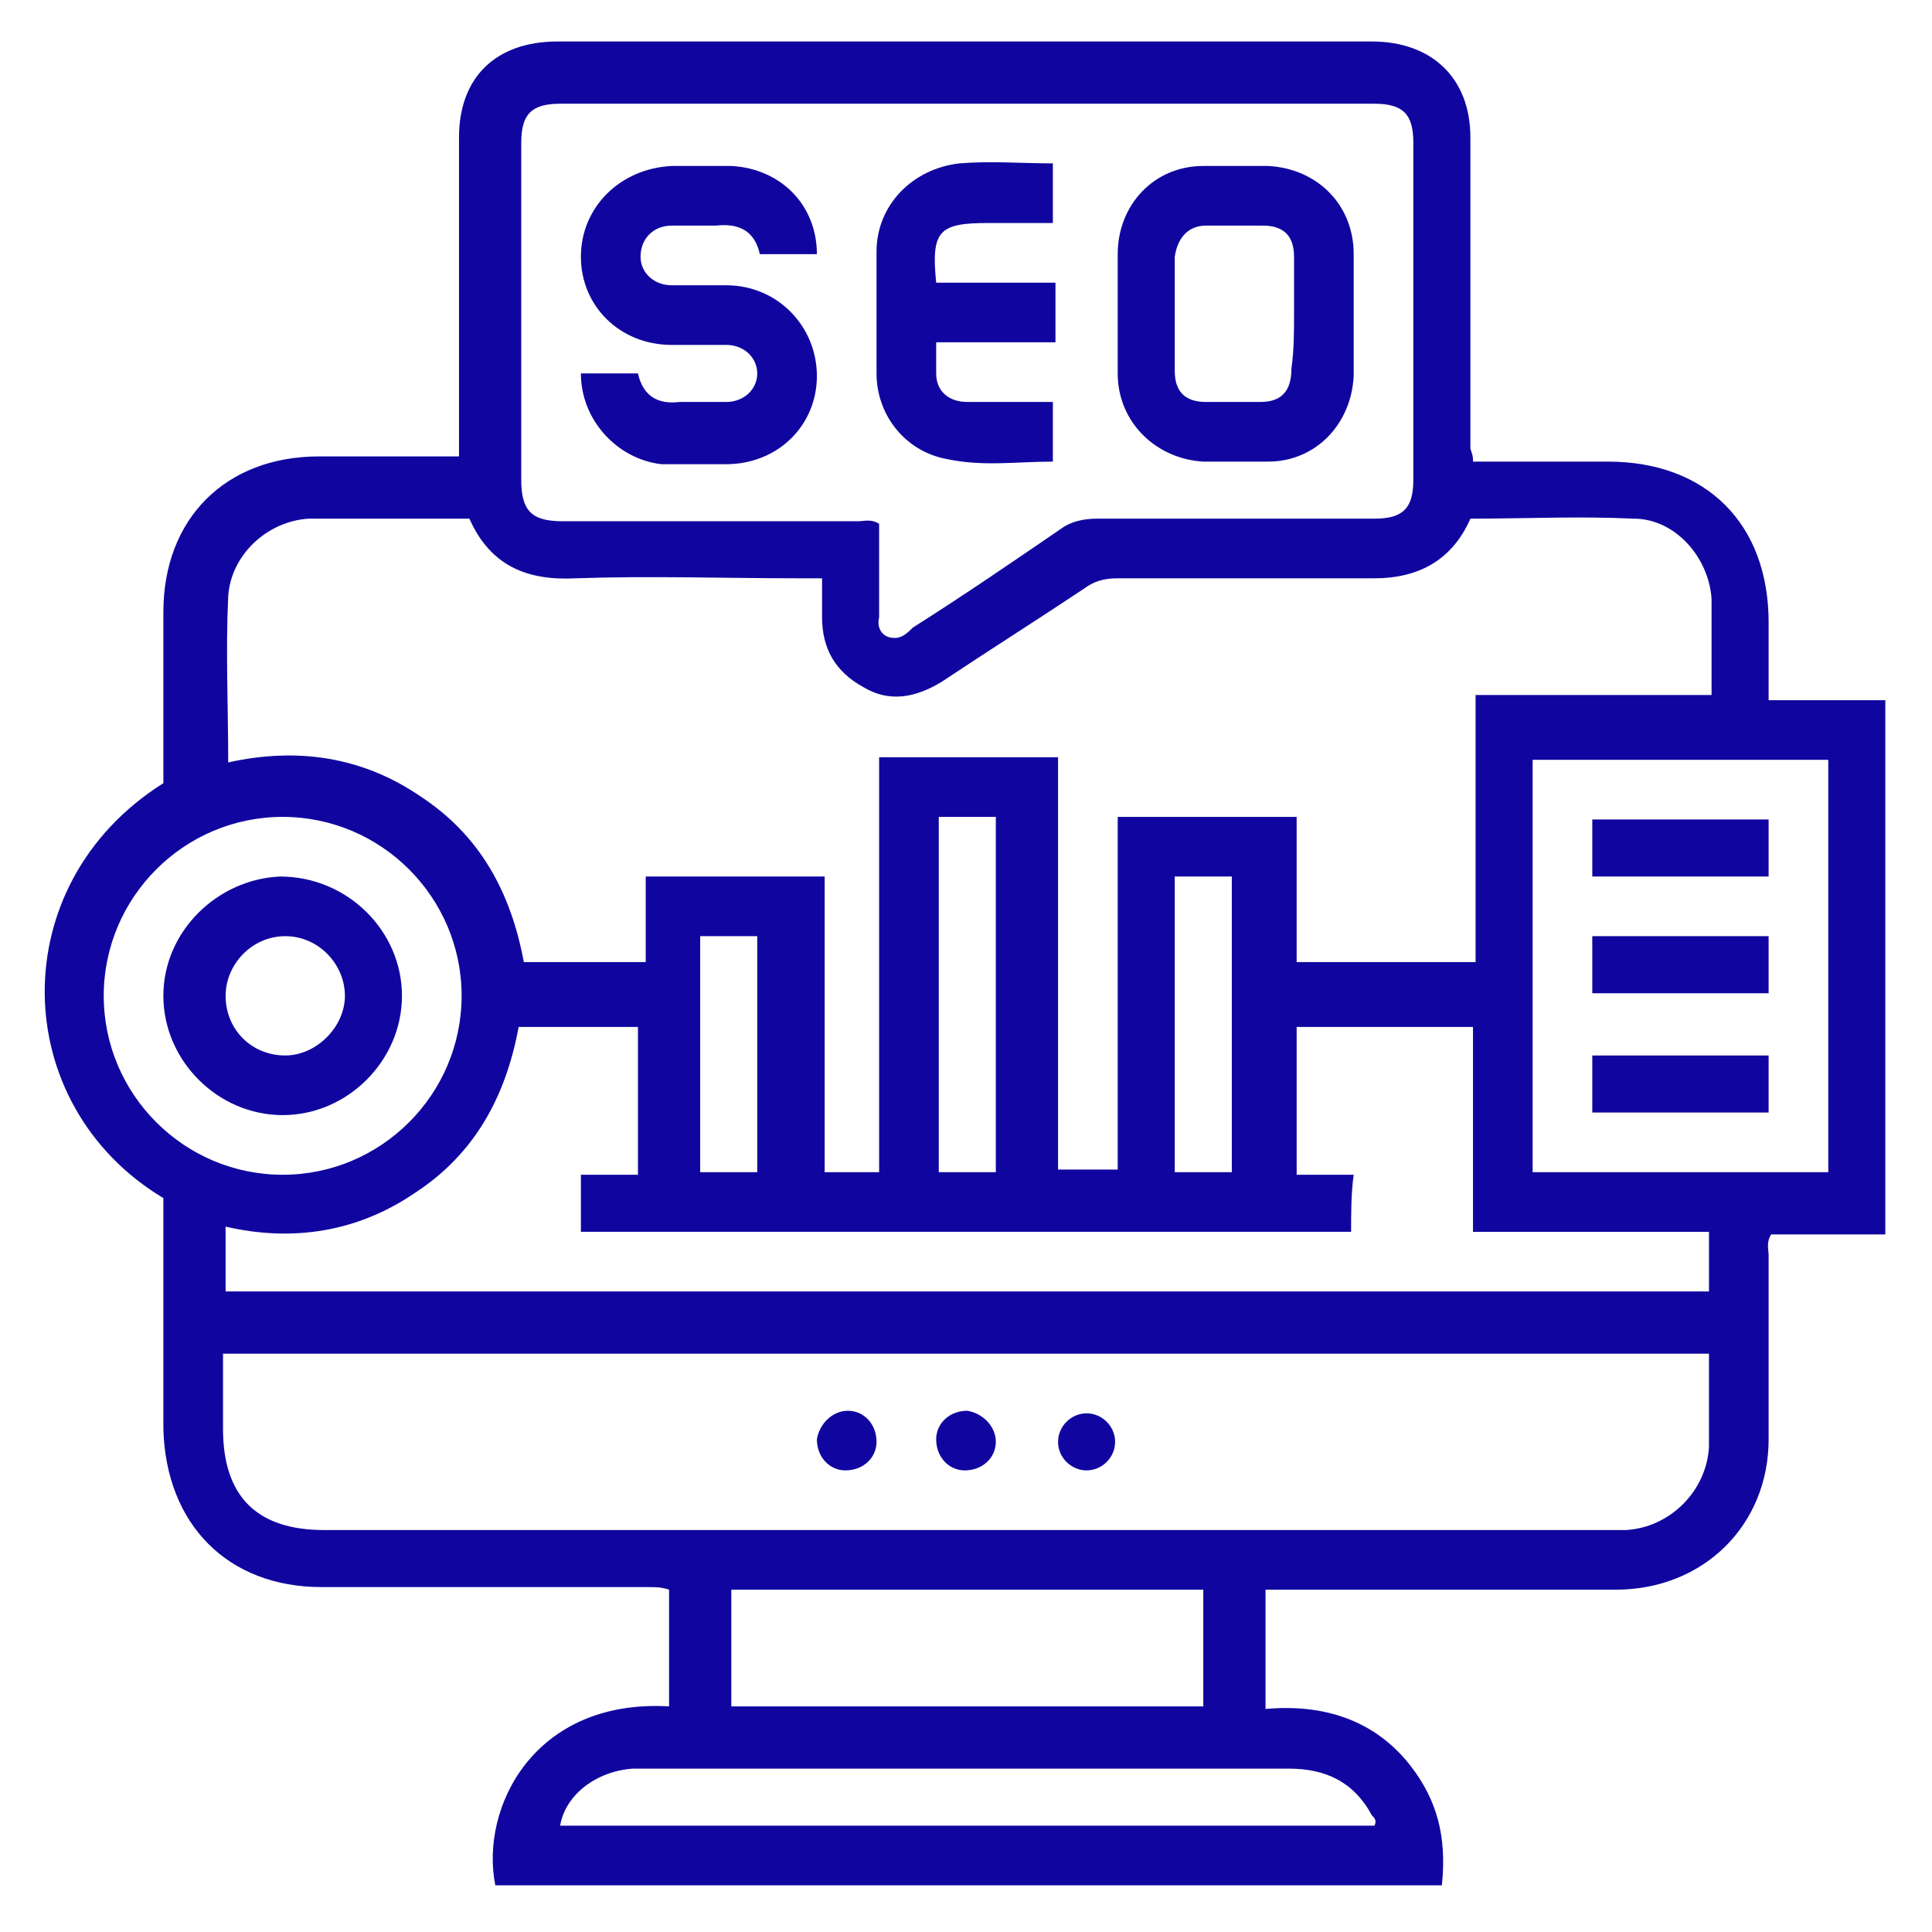 <?xml version="1.0" encoding="UTF-8"?> <svg xmlns="http://www.w3.org/2000/svg" xmlns:xlink="http://www.w3.org/1999/xlink" version="1.1" id="Layer_1" x="0px" y="0px" viewBox="0 0 74.5 74.5" style="enable-background:new 0 0 74.5 74.5;" xml:space="preserve"> <style type="text/css"> .st0{fill:#10069F;} </style> <g> <path class="st0" d="M56.8,17.8c1.8,0,3.5,0,5.2,0c3.8,0,6.2,2.4,6.2,6.2c0,1,0,1.9,0,3c1.5,0,3,0,4.5,0c0,6.9,0,13.7,0,20.6 c-1.5,0-3,0-4.4,0c-0.2,0.3-0.1,0.6-0.1,0.8c0,2.4,0,4.7,0,7.1c0,3.3-2.5,5.8-5.9,5.8c-4.2,0-8.5,0-12.7,0c-0.3,0-0.5,0-0.8,0 c0,1.5,0,3,0,4.6c2.2-0.2,4.2,0.4,5.6,2.2c1,1.3,1.4,2.7,1.2,4.6c-12.2,0-24.4,0-36.5,0c-0.6-3,1.5-7.2,6.7-6.9c0-1.5,0-3,0-4.5 c-0.3-0.1-0.5-0.1-0.8-0.1c-4.2,0-8.4,0-12.6,0c-3.6,0-6-2.4-6.1-6.1c0-3,0-5.9,0-8.9c-6-3.6-6.2-12.1,0-16c0-2.2,0-4.4,0-6.6 c0-3.6,2.4-6,6-6c1.8,0,3.6,0,5.4,0c0-0.3,0-0.6,0-0.8c0-3.8,0-7.6,0-11.5c0-2.3,1.4-3.7,3.8-3.7c10.5,0,21,0,31.4,0 c2.3,0,3.8,1.4,3.8,3.7c0,4,0,8,0,12C56.8,17.6,56.8,17.6,56.8,17.8z M33.9,45.2c0-5.4,0-10.7,0-16c2.3,0,4.5,0,6.9,0 c0,5.3,0,10.6,0,15.9c0.8,0,1.5,0,2.3,0c0-4.6,0-9.1,0-13.6c2.3,0,4.6,0,6.9,0c0,1.9,0,3.8,0,5.6c2.3,0,4.5,0,6.9,0 c0-3.4,0-6.8,0-10.3c3.1,0,6.1,0,9.1,0c0-1.3,0-2.5,0-3.7c-0.1-1.6-1.4-3.1-3-3.1c-2.1-0.1-4.2,0-6.3,0c-0.7,1.6-2,2.3-3.7,2.3 c-3.3,0-6.6,0-9.9,0c-0.5,0-0.9,0.1-1.3,0.4c-1.8,1.2-3.7,2.4-5.5,3.6c-1,0.6-2,0.8-3,0.2c-1.1-0.6-1.6-1.5-1.6-2.7 c0-0.5,0-1,0-1.5c-0.4,0-0.6,0-0.9,0c-2.9,0-5.7-0.1-8.6,0c-1.9,0.1-3.3-0.5-4.1-2.3c-2.1,0-4.1,0-6.2,0c-1.6,0.1-3,1.4-3.1,3 c-0.1,2.1,0,4.2,0,6.4c2.7-0.6,5.2-0.2,7.4,1.3c2.3,1.5,3.5,3.7,4,6.4c1.6,0,3.1,0,4.7,0c0-1.1,0-2.2,0-3.3c2.3,0,4.6,0,6.9,0 c0,3.8,0,7.6,0,11.4C32.3,45.2,33,45.2,33.9,45.2z M65.9,52.2c-19.1,0-38.2,0-57.3,0c0,1,0,2,0,2.9c0,2.6,1.3,3.9,3.9,3.9 C29,59,45.5,59,62,59c0.2,0,0.5,0,0.7,0c1.7-0.1,3.1-1.5,3.2-3.2C65.9,54.6,65.9,53.4,65.9,52.2z M34.5,24.6c0.3,0,0.5-0.2,0.7-0.4 c1.9-1.2,3.8-2.5,5.7-3.8c0.4-0.3,0.9-0.4,1.4-0.4c3.6,0,7.1,0,10.7,0c1.1,0,1.5-0.4,1.5-1.5c0-4.3,0-8.7,0-13 c0-1.1-0.4-1.5-1.5-1.5C42.5,4,32,4,21.6,4c-1.1,0-1.5,0.4-1.5,1.5c0,4.3,0,8.6,0,13c0,1.2,0.4,1.6,1.6,1.6c3.8,0,7.6,0,11.4,0 c0.2,0,0.5-0.1,0.8,0.1c0,1.2,0,2.4,0,3.6C33.8,24.2,34,24.6,34.5,24.6z M52.1,47.5c-9.9,0-19.8,0-29.7,0c0-0.8,0-1.5,0-2.2 c0.8,0,1.5,0,2.2,0c0-1.9,0-3.8,0-5.7c-1.6,0-3.1,0-4.6,0c-0.5,2.7-1.7,4.9-4,6.4c-2.2,1.5-4.7,1.9-7.3,1.3c0,0.9,0,1.7,0,2.5 c19.1,0,38.1,0,57.2,0c0-0.8,0-1.5,0-2.3c-3.1,0-6.1,0-9.1,0c0-2.7,0-5.3,0-7.9c-2.3,0-4.6,0-6.8,0c0,1.9,0,3.8,0,5.7 c0.8,0,1.5,0,2.2,0C52.1,46,52.1,46.8,52.1,47.5z M59.1,29.3c0,5.4,0,10.7,0,15.9c3.8,0,7.6,0,11.4,0c0-5.3,0-10.6,0-15.9 C66.7,29.3,62.9,29.3,59.1,29.3z M28.2,61.3c0,1.5,0,3,0,4.5c6.1,0,12.2,0,18.2,0c0-1.5,0-3,0-4.5C40.3,61.3,34.3,61.3,28.2,61.3z M17.8,38.4c0-3.8-3.1-6.9-6.9-6.9c-3.8,0-6.9,3.1-6.9,6.9c0,3.8,3.1,6.9,6.9,6.9C14.7,45.3,17.8,42.2,17.8,38.4z M21.6,70.4 c10.5,0,21,0,31.4,0c0.1-0.2,0-0.3-0.1-0.4c-0.7-1.3-1.8-1.8-3.2-1.8c-8.3,0-16.5,0-24.8,0c-0.2,0-0.3,0-0.5,0 C23,68.3,21.8,69.2,21.6,70.4z M38.4,45.2c0-4.6,0-9.1,0-13.7c-0.8,0-1.5,0-2.2,0c0,4.6,0,9.1,0,13.7 C36.9,45.2,37.6,45.2,38.4,45.2z M45.3,33.8c0,3.8,0,7.6,0,11.4c0.8,0,1.5,0,2.2,0c0-3.8,0-7.6,0-11.4 C46.8,33.8,46.1,33.8,45.3,33.8z M27,36.1c0,3.1,0,6.1,0,9.1c0.8,0,1.5,0,2.2,0c0-3.1,0-6,0-9.1C28.5,36.1,27.8,36.1,27,36.1z"></path> <path class="st0" d="M32.7,54.4c0.6,0,1.1,0.5,1.1,1.2c0,0.6-0.5,1.1-1.2,1.1c-0.6,0-1.1-0.5-1.1-1.2 C31.6,54.9,32.1,54.4,32.7,54.4z"></path> <path class="st0" d="M38.4,55.6c0,0.6-0.5,1.1-1.2,1.1c-0.6,0-1.1-0.5-1.1-1.2c0-0.6,0.5-1.1,1.2-1.1C37.9,54.5,38.4,55,38.4,55.6z "></path> <path class="st0" d="M41.9,56.7c-0.6,0-1.1-0.5-1.1-1.1c0-0.6,0.5-1.1,1.1-1.1c0.6,0,1.1,0.5,1.1,1.1C43,56.2,42.5,56.7,41.9,56.7z "></path> <path class="st0" d="M22.4,14.4c0.8,0,1.5,0,2.2,0c0.2,0.9,0.8,1.2,1.6,1.1c0.6,0,1.2,0,1.8,0c0.7,0,1.2-0.5,1.2-1.1 c0-0.6-0.5-1.1-1.2-1.1c-0.7,0-1.4,0-2.1,0c-2,0-3.5-1.5-3.5-3.4c0-1.9,1.5-3.4,3.5-3.5c0.8,0,1.5,0,2.3,0c1.9,0.1,3.3,1.5,3.3,3.4 c-0.7,0-1.5,0-2.2,0c-0.2-0.9-0.8-1.2-1.7-1.1c-0.6,0-1.1,0-1.7,0c-0.7,0-1.2,0.5-1.2,1.2c0,0.6,0.5,1.1,1.2,1.1c0.7,0,1.4,0,2.1,0 c2,0,3.5,1.6,3.5,3.5c0,1.9-1.5,3.4-3.5,3.4c-0.8,0-1.7,0-2.5,0C23.8,17.7,22.4,16.2,22.4,14.4z"></path> <path class="st0" d="M52.2,12.1c0,0.8,0,1.6,0,2.4c-0.1,1.9-1.5,3.3-3.3,3.3c-0.8,0-1.7,0-2.5,0c-1.8-0.1-3.3-1.5-3.3-3.4 c0-1.5,0-3.1,0-4.6c0-1.9,1.4-3.4,3.3-3.4c0.8,0,1.7,0,2.5,0c1.9,0.1,3.3,1.5,3.3,3.4C52.2,10.5,52.2,11.3,52.2,12.1z M49.9,12.1 c0-0.7,0-1.5,0-2.2c0-0.8-0.4-1.2-1.2-1.2c-0.7,0-1.5,0-2.2,0c-0.7,0-1.1,0.5-1.2,1.2c0,1.5,0,3,0,4.4c0,0.8,0.4,1.2,1.2,1.2 c0.7,0,1.4,0,2.1,0c0.8,0,1.2-0.4,1.2-1.3C49.9,13.5,49.9,12.8,49.9,12.1z"></path> <path class="st0" d="M40.7,10.9c0,0.8,0,1.5,0,2.3c-1.5,0-3,0-4.6,0c0,0.5,0,0.8,0,1.2c0,0.7,0.5,1.1,1.2,1.1c1.1,0,2.1,0,3.3,0 c0,0.8,0,1.5,0,2.3c-1.4,0-2.7,0.2-4.1-0.1c-1.6-0.3-2.7-1.7-2.7-3.3c0-1.6,0-3.2,0-4.7c0-1.8,1.4-3.2,3.2-3.4c1.2-0.1,2.4,0,3.6,0 c0,0.7,0,1.5,0,2.3c-0.8,0-1.7,0-2.5,0c-1.9,0-2.2,0.3-2,2.3C37.6,10.9,39.1,10.9,40.7,10.9z"></path> <path class="st0" d="M61.4,33.8c0-0.8,0-1.5,0-2.2c2.3,0,4.5,0,6.8,0c0,0.7,0,1.4,0,2.2C65.9,33.8,63.7,33.8,61.4,33.8z"></path> <path class="st0" d="M61.4,38.3c0-0.8,0-1.5,0-2.2c2.3,0,4.5,0,6.8,0c0,0.7,0,1.4,0,2.2C65.9,38.3,63.7,38.3,61.4,38.3z"></path> <path class="st0" d="M61.4,42.9c0-0.8,0-1.5,0-2.2c1.1,0,2.3,0,3.4,0c1.1,0,2.2,0,3.4,0c0,0.7,0,1.5,0,2.2 C65.9,42.9,63.7,42.9,61.4,42.9z"></path> <path class="st0" d="M15.5,38.4c0,2.5-2.1,4.6-4.6,4.6c-2.5,0-4.6-2.1-4.6-4.6c0-2.5,2.1-4.5,4.5-4.6 C13.4,33.8,15.5,35.9,15.5,38.4z M11,40.7c1.2,0,2.3-1.1,2.3-2.3c0-1.2-1-2.3-2.3-2.3c-1.3,0-2.3,1.1-2.3,2.3 C8.7,39.7,9.7,40.7,11,40.7z"></path> </g> </svg> 